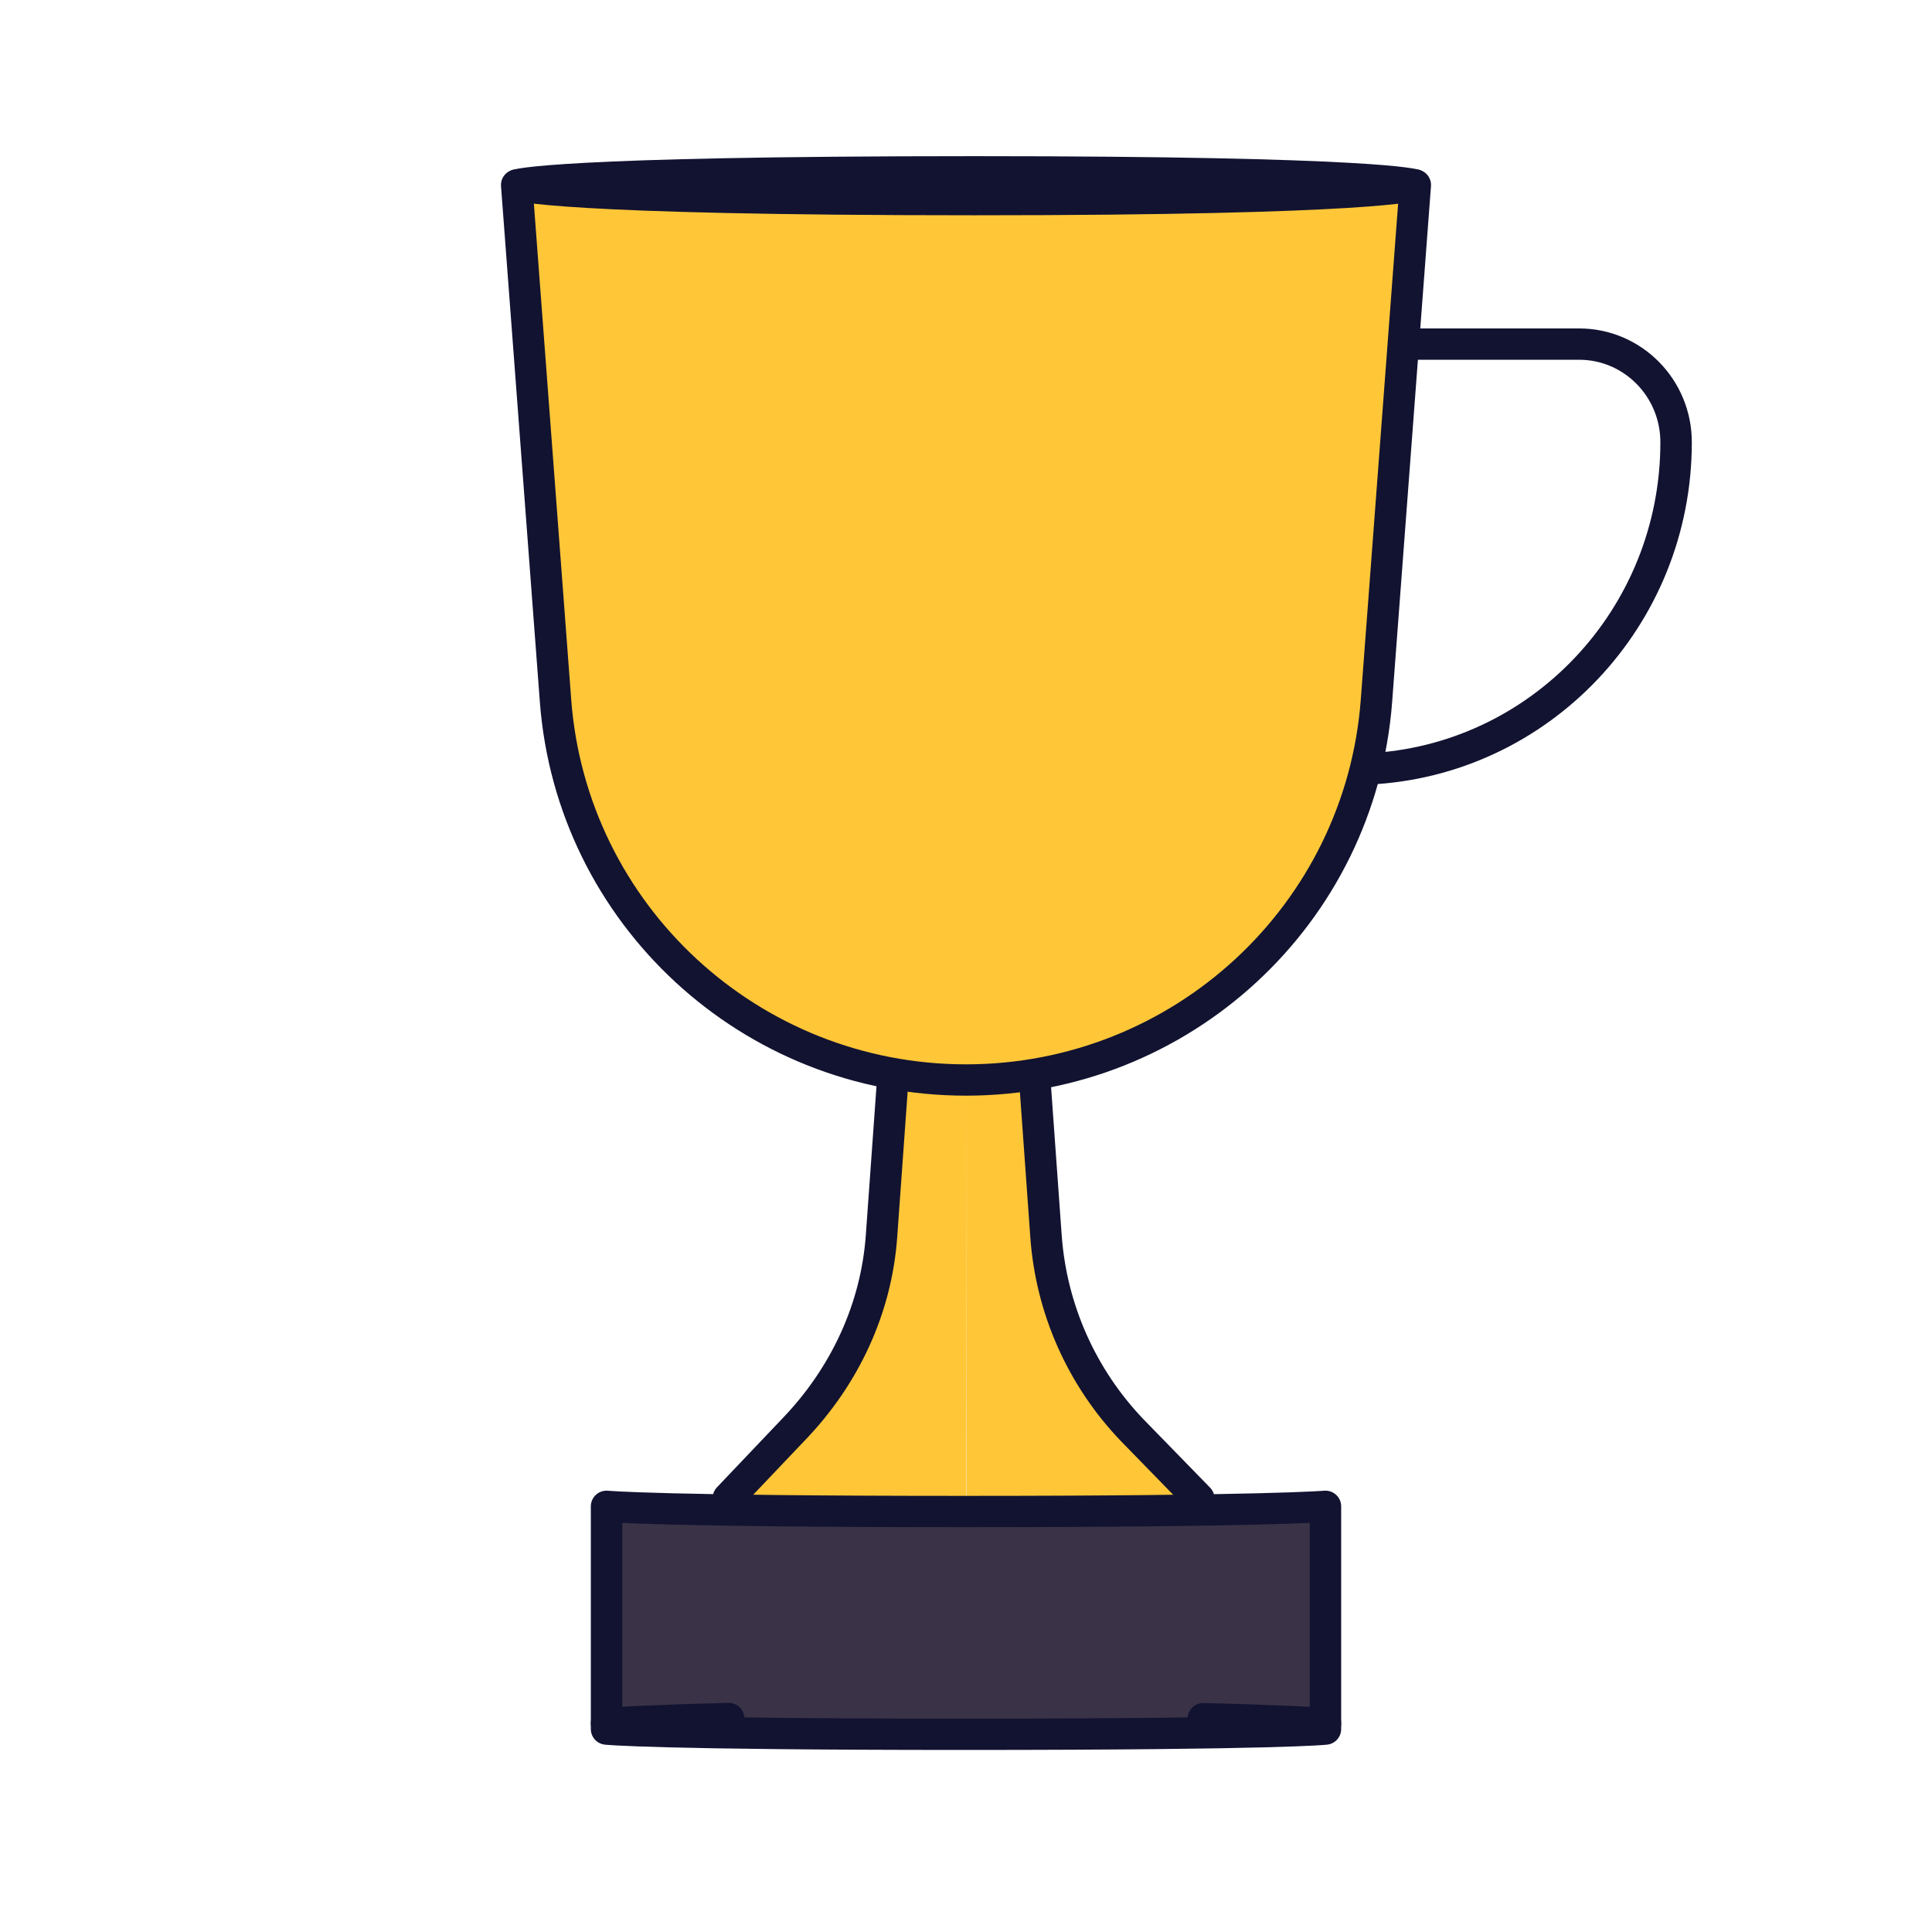 <svg xmlns="http://www.w3.org/2000/svg" xmlns:xlink="http://www.w3.org/1999/xlink" viewBox="0 0 430 430" width="430" height="430" preserveAspectRatio="xMidYMid meet" style="width: 100%; height: 100%; transform: translate3d(0px, 0px, 0px); content-visibility: visible;"><defs><clipPath id="__lottie_element_2"><rect width="430" height="430" x="0" y="0"/></clipPath><clipPath id="__lottie_element_4"><path d="M0,0 L430,0 L430,430 L0,430z"/></clipPath><g id="__lottie_element_23"><g style="display: block;" transform="matrix(1,0,0,0.996,215,140.773)" opacity="1"><path fill="rgb(255,0,0)" fill-opacity="1" d=" M100,-100 C100,-100 91.761,-96.731 2,-96.731 C-91.761,-96.731 -100,-100 -100,-100 C-100,-100 -91.357,15.238 -91.357,15.238 C-87.772,63.043 -47.939,100 0,100 C47.939,100 87.772,63.043 91.357,15.238 C91.357,15.238 100,-100 100,-100z"/><g opacity="1" transform="matrix(1,0,0,1,0,0)"/></g></g><g id="__lottie_element_38"><g transform="matrix(0.996,0.084,-0.086,0.967,306.168,161.801)" opacity="1" style="display: none;"><path fill="rgb(242,76,0)" fill-opacity="1" d=" M0.528,-14.541 C0.528,-14.541 0.588,-42.518 0.588,-42.518 C0.588,-42.518 0.852,-14.541 0.852,-14.541 C0.852,-14.541 1.231,-10.051 1.231,-10.051 C1.231,-10.051 1.048,11.73 1.048,11.73 C1.048,11.73 1.223,42.481 1.223,42.481 C1.223,42.481 0.846,27.964 0.846,27.964 C0.846,27.964 0.575,42.482 0.575,42.482 C0.575,42.482 0.524,11.73 0.524,11.73 C0.524,11.73 0.183,-10.05 0.183,-10.05 C0.183,-10.05 0.528,-14.541 0.528,-14.541z"/><g opacity="1" transform="matrix(1,0,0,1,0,0)"/></g></g><g id="__lottie_element_56"><g transform="matrix(1,0,0,0.996,215,140.773)" opacity="1" style="display: block;"><g opacity="1" transform="matrix(1,0,0,1,0,0)"><path fill="rgb(255,0,0)" fill-opacity="1" d=" M100,-100 C100,-100 -100,-100 -100,-100 C-100,-100 -91.357,15.238 -91.357,15.238 C-87.772,63.043 -47.939,100 0,100 C47.939,100 87.772,63.043 91.357,15.238 C91.357,15.238 100,-100 100,-100z"/></g></g></g><g id="__lottie_element_59"><g transform="matrix(1,0,0,0.996,215,140.773)" opacity="1" style="display: block;"><g opacity="1" transform="matrix(1,0,0,1,0,0)"><path fill="rgb(255,0,0)" fill-opacity="1" d=" M100,-100 C100,-100 -100,-100 -100,-100 C-100,-100 -91.357,15.238 -91.357,15.238 C-87.772,63.043 -47.939,100 0,100 C47.939,100 87.772,63.043 91.357,15.238 C91.357,15.238 100,-100 100,-100z"/></g></g></g><filter id="__lottie_element_71" filterUnits="objectBoundingBox" x="0%" y="0%" width="100%" height="100%"><feComponentTransfer in="SourceGraphic"><feFuncA type="table" tableValues="1.0 0.0"/></feComponentTransfer></filter><mask id="__lottie_element_56_2" mask-type="alpha"><g filter="url(#__lottie_element_71)"><rect width="430" height="430" x="0" y="0" fill="#ffffff" opacity="0"/><use xmlns:ns1="http://www.w3.org/1999/xlink" ns1:href="#__lottie_element_56"/></g></mask><mask id="__lottie_element_38_1" mask-type="alpha"><use xmlns:ns2="http://www.w3.org/1999/xlink" ns2:href="#__lottie_element_38"/></mask><mask id="__lottie_element_23_1" mask-type="alpha"><use xmlns:ns3="http://www.w3.org/1999/xlink" ns3:href="#__lottie_element_23"/></mask><filter id="__lottie_element_226" filterUnits="objectBoundingBox" x="0%" y="0%" width="100%" height="100%"><feComponentTransfer in="SourceGraphic"><feFuncA type="table" tableValues="1.0 0.0"/></feComponentTransfer></filter><mask id="__lottie_element_59_2" mask-type="alpha"><g filter="url(#__lottie_element_226)"><rect width="430" height="430" x="0" y="0" fill="#ffffff" opacity="0"/><use xmlns:ns4="http://www.w3.org/1999/xlink" ns4:href="#__lottie_element_59"/></g></mask></defs><g clip-path="url(#__lottie_element_2)"><g clip-path="url(#__lottie_element_4)" transform="matrix(1,0,0,1,0,0)" opacity="1" style="display: block;"><g transform="matrix(1,0,0,0.996,215,408.229)" opacity="1" style="display: block;"><path class="tertiary" fill="rgb(58,51,71)" fill-opacity="1" d=" M79.939,-24.266 C79.939,-24.266 84.029,-20.455 0.164,-20.455 C-84.649,-20.455 -80.03,-24.468 -80.03,-24.468 C-80.03,-24.468 -71.955,-26.812 -0.098,-26.812 C70.877,-26.812 79.97,-24.468 79.97,-24.468"/><g opacity="1" transform="matrix(1,0,0,1,0,0)"/></g><g transform="matrix(1,0,0,0.996,215,360.435)" opacity="1" style="display: block;"><g opacity="1" transform="matrix(1,0,0,1,0,0)"><path class="tertiary" fill="rgb(58,51,71)" fill-opacity="1" d=" M77,-25 C77,-25 0.375,-25 0.375,-25 C0.375,-25 -77,-25 -77,-25 C-78.657,-25 -80,-23.657 -80,-22 C-80,-22 -80,22 -80,22 C-80,23.657 -78.942,25.118 -77.198,25.396 C-77.198,25.396 -14.152,27.544 0,27.544 C14.152,27.544 77.256,25.372 77.256,25.372 C78.849,25.142 80.006,23.917 80,22 C80,22 80,-22 80,-22 C80,-23.657 78.657,-25 77,-25z"/></g></g><g transform="matrix(0.65,0,0,0.648,215,351.186)" opacity="1" style="display: block;"><path class="secondary" fill="rgb(255,199,56)" fill-opacity="1" d=" M79.939,-24.266 C79.939,-24.266 84.029,-20.455 0.164,-20.455 C-84.649,-20.455 -80.03,-24.468 -80.03,-24.468 C-80.03,-24.468 -71.955,-26.812 -0.098,-26.812 C70.877,-26.812 79.97,-24.468 79.97,-24.468"/><path class="secondary" fill="rgb(255,199,56)" fill-opacity="0.5" d=" M79.939,-24.266 C79.939,-24.266 84.029,-20.455 0.164,-20.455 C-84.649,-20.455 -80.03,-24.468 -80.03,-24.468 C-80.03,-24.468 -71.955,-26.812 -0.098,-26.812 C70.877,-26.812 79.97,-24.468 79.97,-24.468" style="mix-blend-mode: multiply;"/><g opacity="1" transform="matrix(1,0,0,1,0,0)"/></g><g transform="matrix(1,0,0,0.996,214.5,287.214)" opacity="1" style="display: block;"><path class="secondary" fill="rgb(255,199,56)" fill-opacity="1" d=" M-15.743,-48 C-15.743,-48 -18.306,-12.12 -18.306,-12.12 C-19.466,4.117 -26.311,19.442 -37.549,31.219 C-37.549,31.219 -53.262,48.857 -53.262,48.857 C-53.262,48.857 0.581,49.738 0.581,49.738 C0.581,49.738 0.578,-56.772 0.578,-56.772 M15.743,-48 C15.743,-48 18.306,-12.12 18.306,-12.12 C19.466,4.117 26.248,19.442 37.486,31.219 C37.486,31.219 53.421,48.726 53.421,48.726 C53.421,48.726 0.691,49.719 0.691,49.719 C0.691,49.719 0.568,-56.812 0.568,-56.812"/><path class="secondary" fill="rgb(255,199,56)" fill-opacity="0.5" d=" M-15.743,-48 C-15.743,-48 -18.306,-12.12 -18.306,-12.12 C-19.466,4.117 -26.311,19.442 -37.549,31.219 C-37.549,31.219 -53.262,48.857 -53.262,48.857 C-53.262,48.857 0.581,49.738 0.581,49.738 C0.581,49.738 0.578,-56.772 0.578,-56.772 M15.743,-48 C15.743,-48 18.306,-12.12 18.306,-12.12 C19.466,4.117 26.248,19.442 37.486,31.219 C37.486,31.219 53.421,48.726 53.421,48.726 C53.421,48.726 0.691,49.719 0.691,49.719 C0.691,49.719 0.568,-56.812 0.568,-56.812" style="mix-blend-mode: multiply;"/><g opacity="1" transform="matrix(1,0,0,1,0,0)"/></g><g transform="matrix(1,0,0,1,215,365.499)" opacity="1" style="display: none;"><g opacity="1" transform="matrix(1,0,0,1,0,0)"><path class="tertiary" fill="rgb(58,51,71)" fill-opacity="1" d=" M77,-25 C77,-25 0.375,-25 0.375,-25 C0.375,-25 -77,-25 -77,-25 C-78.657,-25 -80,-23.657 -80,-22 C-80,-22 -80,22 -80,22 C-80,23.657 -78.657,25 -77,25 C-77,25 0,25 0,25 C0,25 77,25 77,25 C78.657,25 80,23.657 80,22 C80,22 80,-22 80,-22 C80,-23.657 78.657,-25 77,-25z"/></g></g><g transform="matrix(1,0,0,0.996,215,140.773)" opacity="1" style="display: block;"><path class="secondary" fill="rgb(255,199,56)" fill-opacity="1" d=" M100,-100 C100,-100 91.761,-96.731 2,-96.731 C-91.761,-96.731 -100,-100 -100,-100 C-100,-100 -91.357,15.238 -91.357,15.238 C-87.772,63.043 -47.939,100 0,100 C47.939,100 87.772,63.043 91.357,15.238 C91.357,15.238 100,-100 100,-100z"/><path class="secondary" fill="rgb(255,199,56)" fill-opacity="0.5" d=" M100,-100 C100,-100 91.761,-96.731 2,-96.731 C-91.761,-96.731 -100,-100 -100,-100 C-100,-100 -91.357,15.238 -91.357,15.238 C-87.772,63.043 -47.939,100 0,100 C47.939,100 87.772,63.043 91.357,15.238 C91.357,15.238 100,-100 100,-100z" style="mix-blend-mode: multiply;"/><g opacity="1" transform="matrix(1,0,0,1,0,0)"/></g><g mask="url(#__lottie_element_23_1)" style="display: block;"><g transform="matrix(1,0,0,0.996,245.75,140.773)" opacity="1"><path class="secondary" fill="rgb(255,199,56)" fill-opacity="1" d=" M100,-100 C100,-100 91.571,-103.596 1.81,-103.596 C-91.951,-103.596 -100,-100 -100,-100 C-100,-100 -93.064,-7.523 -93.064,-7.523 C-93.064,-7.523 -91.357,15.238 -91.357,15.238 C-87.772,63.043 -47.939,100 0,100 C47.939,100 87.772,63.043 91.357,15.238 C91.357,15.238 100,-100 100,-100z"/><g opacity="1" transform="matrix(1,0,0,1,0,0)"/></g></g><g transform="matrix(1,0,0,0.996,215,140.773)" opacity="1" style="display: block;"><path class="secondary" fill="rgb(255,199,56)" fill-opacity="1" d=" M100,-100 C100,-100 92.395,-102.942 2,-102.942 C-92.268,-102.942 -100,-100 -100,-100 C-100,-100 -82.318,-96.874 1.518,-96.753 C92.046,-96.622 99.898,-99.967 99.898,-99.967"/><path class="secondary" fill="rgb(255,199,56)" fill-opacity="0.5" d=" M100,-100 C100,-100 92.395,-102.942 2,-102.942 C-92.268,-102.942 -100,-100 -100,-100 C-100,-100 -82.318,-96.874 1.518,-96.753 C92.046,-96.622 99.898,-99.967 99.898,-99.967" style="mix-blend-mode: multiply;"/><g opacity="1" transform="matrix(1,0,0,1,0,0)"/></g><g transform="matrix(1,0,0,1,215,215)" opacity="1" style="display: none;"><g opacity="1" transform="matrix(1,0,0,1,0,0)"><g opacity="1" transform="matrix(1,0,0,1,0,0)"><path class="secondary" fill="rgb(255,199,56)" fill-opacity="1" d=" M99.76,-166.28 C99.76,-166.28 91.36,-54.26 91.36,-54.26 C87.934,0.257 34.591,39.79 -17.741,28.779 C-57.292,21.528 -88.926,-14.115 -91.36,-54.26 C-91.36,-54.26 -99.76,-166.28 -99.76,-166.28 C-99.89,-168.02 -98.51,-169.5 -96.77,-169.5 C-96.77,-169.5 96.77,-169.5 96.77,-169.5 C98.51,-169.5 99.89,-168.02 99.76,-166.28z"/></g><g opacity="0.5" transform="matrix(1,0,0,1,0,0)" style="mix-blend-mode: multiply;"><path class="secondary" fill="rgb(255,199,56)" fill-opacity="1" d=" M15.01,29.27 C-21.051,35.662 -59.502,18.031 -78.23,-13.42 C-84.063,-22.95 -88.108,-33.57 -90.11,-44.56 C-90.709,-47.77 -91.106,-51.005 -91.36,-54.26 C-91.36,-54.26 -99.76,-166.28 -99.76,-166.28 C-99.89,-168.02 -98.51,-169.5 -96.77,-169.5 C-96.77,-169.5 -70,-169.5 -70,-169.5 C-59.707,-96.778 -82.562,10.867 15.01,29.27z"/></g></g></g><g transform="matrix(1,0,0,1,215,215.001)" opacity="1" style="display: none;"><g opacity="1" transform="matrix(1,0,0,1,0,0)"><g opacity="1" transform="matrix(1,0,0,1,0,0)"><path class="secondary" fill="rgb(255,199,56)" fill-opacity="1" d=" M99.76,-166.28 C99.76,-166.28 91.36,-54.26 91.36,-54.26 C87.934,0.257 34.591,39.79 -17.741,28.779 C-57.292,21.528 -88.926,-14.115 -91.36,-54.26 C-91.36,-54.26 -99.76,-166.28 -99.76,-166.28 C-99.89,-168.02 -98.51,-169.5 -96.77,-169.5 C-96.77,-169.5 96.77,-169.5 96.77,-169.5 C98.51,-169.5 99.89,-168.02 99.76,-166.28z"/></g><g opacity="0.5" transform="matrix(1,0,0,1,0,0)" style="mix-blend-mode: multiply;"><path class="secondary" fill="rgb(255,199,56)" fill-opacity="1" d=" M15.01,29.27 C-21.051,35.662 -59.502,18.031 -78.23,-13.42 C-84.063,-22.95 -88.108,-33.57 -90.11,-44.56 C-90.709,-47.77 -91.106,-51.005 -91.36,-54.26 C-91.36,-54.26 -99.76,-166.28 -99.76,-166.28 C-99.89,-168.02 -98.51,-169.5 -96.77,-169.5 C-96.77,-169.5 -70,-169.5 -70,-169.5 C-59.707,-96.778 -82.562,10.867 15.01,29.27z"/></g></g></g><g transform="matrix(0.996,0.084,-0.086,0.967,306.168,161.801)" opacity="1" style="display: none;"><path class="quaternary" fill="rgb(242,76,0)" fill-opacity="1" d=" M0.528,-14.541 C0.528,-14.541 0.588,-42.518 0.588,-42.518 C0.588,-42.518 0.852,-14.541 0.852,-14.541 C0.852,-14.541 1.231,-10.051 1.231,-10.051 C1.231,-10.051 1.048,11.73 1.048,11.73 C1.048,11.73 1.223,42.481 1.223,42.481 C1.223,42.481 0.846,27.964 0.846,27.964 C0.846,27.964 0.575,42.482 0.575,42.482 C0.575,42.482 0.524,11.73 0.524,11.73 C0.524,11.73 0.183,-10.05 0.183,-10.05 C0.183,-10.05 0.528,-14.541 0.528,-14.541z"/><path class="quaternary" fill="rgb(242,76,0)" fill-opacity="0.5" d=" M0.528,-14.541 C0.528,-14.541 0.588,-42.518 0.588,-42.518 C0.588,-42.518 0.852,-14.541 0.852,-14.541 C0.852,-14.541 1.231,-10.051 1.231,-10.051 C1.231,-10.051 1.048,11.73 1.048,11.73 C1.048,11.73 1.223,42.481 1.223,42.481 C1.223,42.481 0.846,27.964 0.846,27.964 C0.846,27.964 0.575,42.482 0.575,42.482 C0.575,42.482 0.524,11.73 0.524,11.73 C0.524,11.73 0.183,-10.05 0.183,-10.05 C0.183,-10.05 0.528,-14.541 0.528,-14.541z" style="mix-blend-mode: multiply;"/><g opacity="1" transform="matrix(1,0,0,1,0,0)"/></g><g mask="url(#__lottie_element_38_1)" style="display: none;"><g transform="matrix(0.996,0.084,-0.086,0.967,306.168,161.801)" opacity="1"><path class="quaternary" fill="rgb(242,76,0)" fill-opacity="1" d=" M0.588,-42.518 C0.588,-42.518 1.331,-10.312 1.331,-10.312 C1.331,-10.312 1.448,42.385 1.448,42.385 C1.448,42.385 1.139,34.939 1.139,34.939 C1.139,34.939 0.846,27.964 0.846,27.964 C0.846,27.964 0.588,-42.518 0.588,-42.518z"/><g opacity="1" transform="matrix(1,0,0,1,0,0)"/></g></g><g transform="matrix(1,0,0,0.97,294.357,382.531)" opacity="1" style="display: none;"><g opacity="1" transform="matrix(1,0,0,1,0,0)"><path stroke-linecap="round" stroke-linejoin="round" fill-opacity="0" class="primary" stroke="rgb(18,19,49)" stroke-opacity="1" stroke-width="7" d=" M0.57,3.671 C0.57,3.671 0.379,4.075 -0.409,4.181"/></g></g><g transform="matrix(0.996,0.084,-0.086,0.967,306.168,161.801)" opacity="1" style="display: none;"><g opacity="1" transform="matrix(1,0,0,1,0,0)"><path stroke-linecap="round" stroke-linejoin="round" fill-opacity="0" class="primary" stroke="rgb(18,19,49)" stroke-opacity="1" stroke-width="7" d=" M0.528,-14.541 C0.528,-14.541 0.588,-42.518 0.588,-42.518 C0.588,-42.518 0.852,-14.541 0.852,-14.541 C0.852,-14.541 1.231,-10.051 1.231,-10.051 C1.231,-10.051 1.048,11.73 1.048,11.73 C1.048,11.73 1.223,42.481 1.223,42.481 C1.223,42.481 0.846,27.964 0.846,27.964 C0.846,27.964 0.575,42.482 0.575,42.482 C0.575,42.482 0.524,11.73 0.524,11.73 C0.524,11.73 0.183,-10.05 0.183,-10.05 C0.183,-10.05 0.528,-14.541 0.528,-14.541z"/></g></g><g transform="matrix(1,0,0,0.996,215,359.936)" opacity="1" style="display: block;"><g opacity="1" transform="matrix(1,0,0,1,0,0)"><path stroke-linecap="round" stroke-linejoin="round" fill-opacity="0" class="primary" stroke="rgb(18,19,49)" stroke-opacity="1" stroke-width="7" d=" M80,-24.776 C80,-24.776 66.866,-23.612 -0.513,-23.612 C-67.892,-23.612 -80,-24.776 -80,-24.776 C-80,-24.776 -80,25 -80,25 C-80,25 -69.412,26.164 -0.513,26.164 C70.412,26.164 80,25 80,25 C80,25 80,-24.776 80,-24.776z"/></g></g><g transform="matrix(1,0,0,0.996,215,408.621)" opacity="1" style="display: block;"><g opacity="1" transform="matrix(1,0,0,1,0,0)"><path stroke-linecap="round" stroke-linejoin="round" fill-opacity="0" class="primary" stroke="rgb(18,19,49)" stroke-opacity="1" stroke-width="7" d=" M-52.814,-26.236 C-71.574,-25.763 -80,-25.173 -80,-25.173 M52.813,-26.207 C71.182,-25.739 80,-25.173 80,-25.173"/></g></g><g transform="matrix(1,0,0,0.996,214.5,287.214)" opacity="1" style="display: block;"><g opacity="1" transform="matrix(1,0,0,1,0,0)"><path stroke-linecap="round" stroke-linejoin="round" fill-opacity="0" class="primary" stroke="rgb(18,19,49)" stroke-opacity="1" stroke-width="7" d=" M-15.743,-48 C-15.743,-48 -18.306,-12.12 -18.306,-12.12 C-19.466,4.117 -26.502,19.148 -37.74,30.925 C-37.74,30.925 -52.39,46.398 -52.39,46.398 M15.743,-48 C15.743,-48 18.306,-12.12 18.306,-12.12 C19.466,4.117 26.248,19.442 37.486,31.219 C37.486,31.219 52.311,46.496 52.311,46.496"/></g></g><g mask="url(#__lottie_element_56_2)" style="display: block;"><g transform="matrix(1,0,0,0.996,-31.992,123.838)" opacity="1"><g opacity="1" transform="matrix(1,0,0,1,0,0)"><path stroke-linecap="round" stroke-linejoin="round" fill-opacity="0" class="primary" stroke="rgb(18,19,49)" stroke-opacity="1" stroke-width="7" d=" M157.452,47.866 C119.314,45.617 89.071,13.475 89.071,-25.848 C89.071,-38.082 98.832,-48 110.873,-48 C110.873,-48 148.35,-48 148.35,-48"/></g></g></g><g mask="url(#__lottie_element_59_2)" style="display: none;"><g transform="matrix(1,0,0,1,215,128.001)" opacity="1"><g opacity="1" transform="matrix(1,0,0,1,0,0)"><path stroke-linecap="round" stroke-linejoin="round" fill-opacity="0" class="primary" stroke="rgb(18,19,49)" stroke-opacity="1" stroke-width="7" d=" M-90.507,47.874 C-129.265,45.621 -160,13.477 -160,-25.846 C-160,-38.081 -150.081,-48 -137.846,-48 C-137.846,-48 -99.75,-48 -99.75,-48"/></g></g></g><g transform="matrix(1,0,0,0.996,459.139,124.394)" opacity="1" style="display: block;"><g opacity="1" transform="matrix(1,0,0,1,0,0)"><path stroke-linecap="round" stroke-linejoin="round" fill-opacity="0" class="primary" stroke="rgb(18,19,49)" stroke-opacity="1" stroke-width="7" d=" M-154.725,46.933 C-116.533,45.186 -86.095,13.167 -86.095,-26.075 C-86.095,-38.184 -95.752,-48 -107.666,-48 C-107.666,-48 -146.499,-48 -146.499,-48"/></g></g><g transform="matrix(1,0,0,1,215,128.001)" opacity="1" style="display: none;"><g opacity="1" transform="matrix(1,0,0,1,0,0)"><path stroke-linecap="round" stroke-linejoin="round" fill-opacity="0" class="primary" stroke="rgb(18,19,49)" stroke-opacity="1" stroke-width="7" d=" M90.258,46.925 C129.069,45.182 160,13.165 160,-26.077 C160,-38.185 150.185,-48 138.077,-48 C138.077,-48 98.625,-48 98.625,-48"/></g></g><g transform="matrix(1,0,0,0.996,215,140.773)" opacity="1" style="display: block;"><g opacity="1" transform="matrix(1,0,0,1,0,0)"><path stroke-linecap="butt" stroke-linejoin="round" fill-opacity="0" class="primary" stroke="rgb(18,19,49)" stroke-opacity="1" stroke-width="7" d=" M100,-100 C100,-100 91.761,-96.731 2,-96.731 C-91.761,-96.731 -100,-100 -100,-100 C-100,-100 -91.357,15.238 -91.357,15.238 C-87.772,63.043 -47.939,100 0,100 C47.939,100 87.772,63.043 91.357,15.238 C91.357,15.238 100,-100 100,-100z"/></g></g><g transform="matrix(1,0,0,0.996,215,140.773)" opacity="1" style="display: block;"><g opacity="1" transform="matrix(1,0,0,1,0,0)"><path stroke-linecap="butt" stroke-linejoin="round" fill-opacity="0" class="primary" stroke="rgb(18,19,49)" stroke-opacity="1" stroke-width="7" d=" M100,-100 C100,-100 92.395,-102.942 2,-102.942 C-92.268,-102.942 -100,-100 -100,-100"/></g></g></g></g></svg>